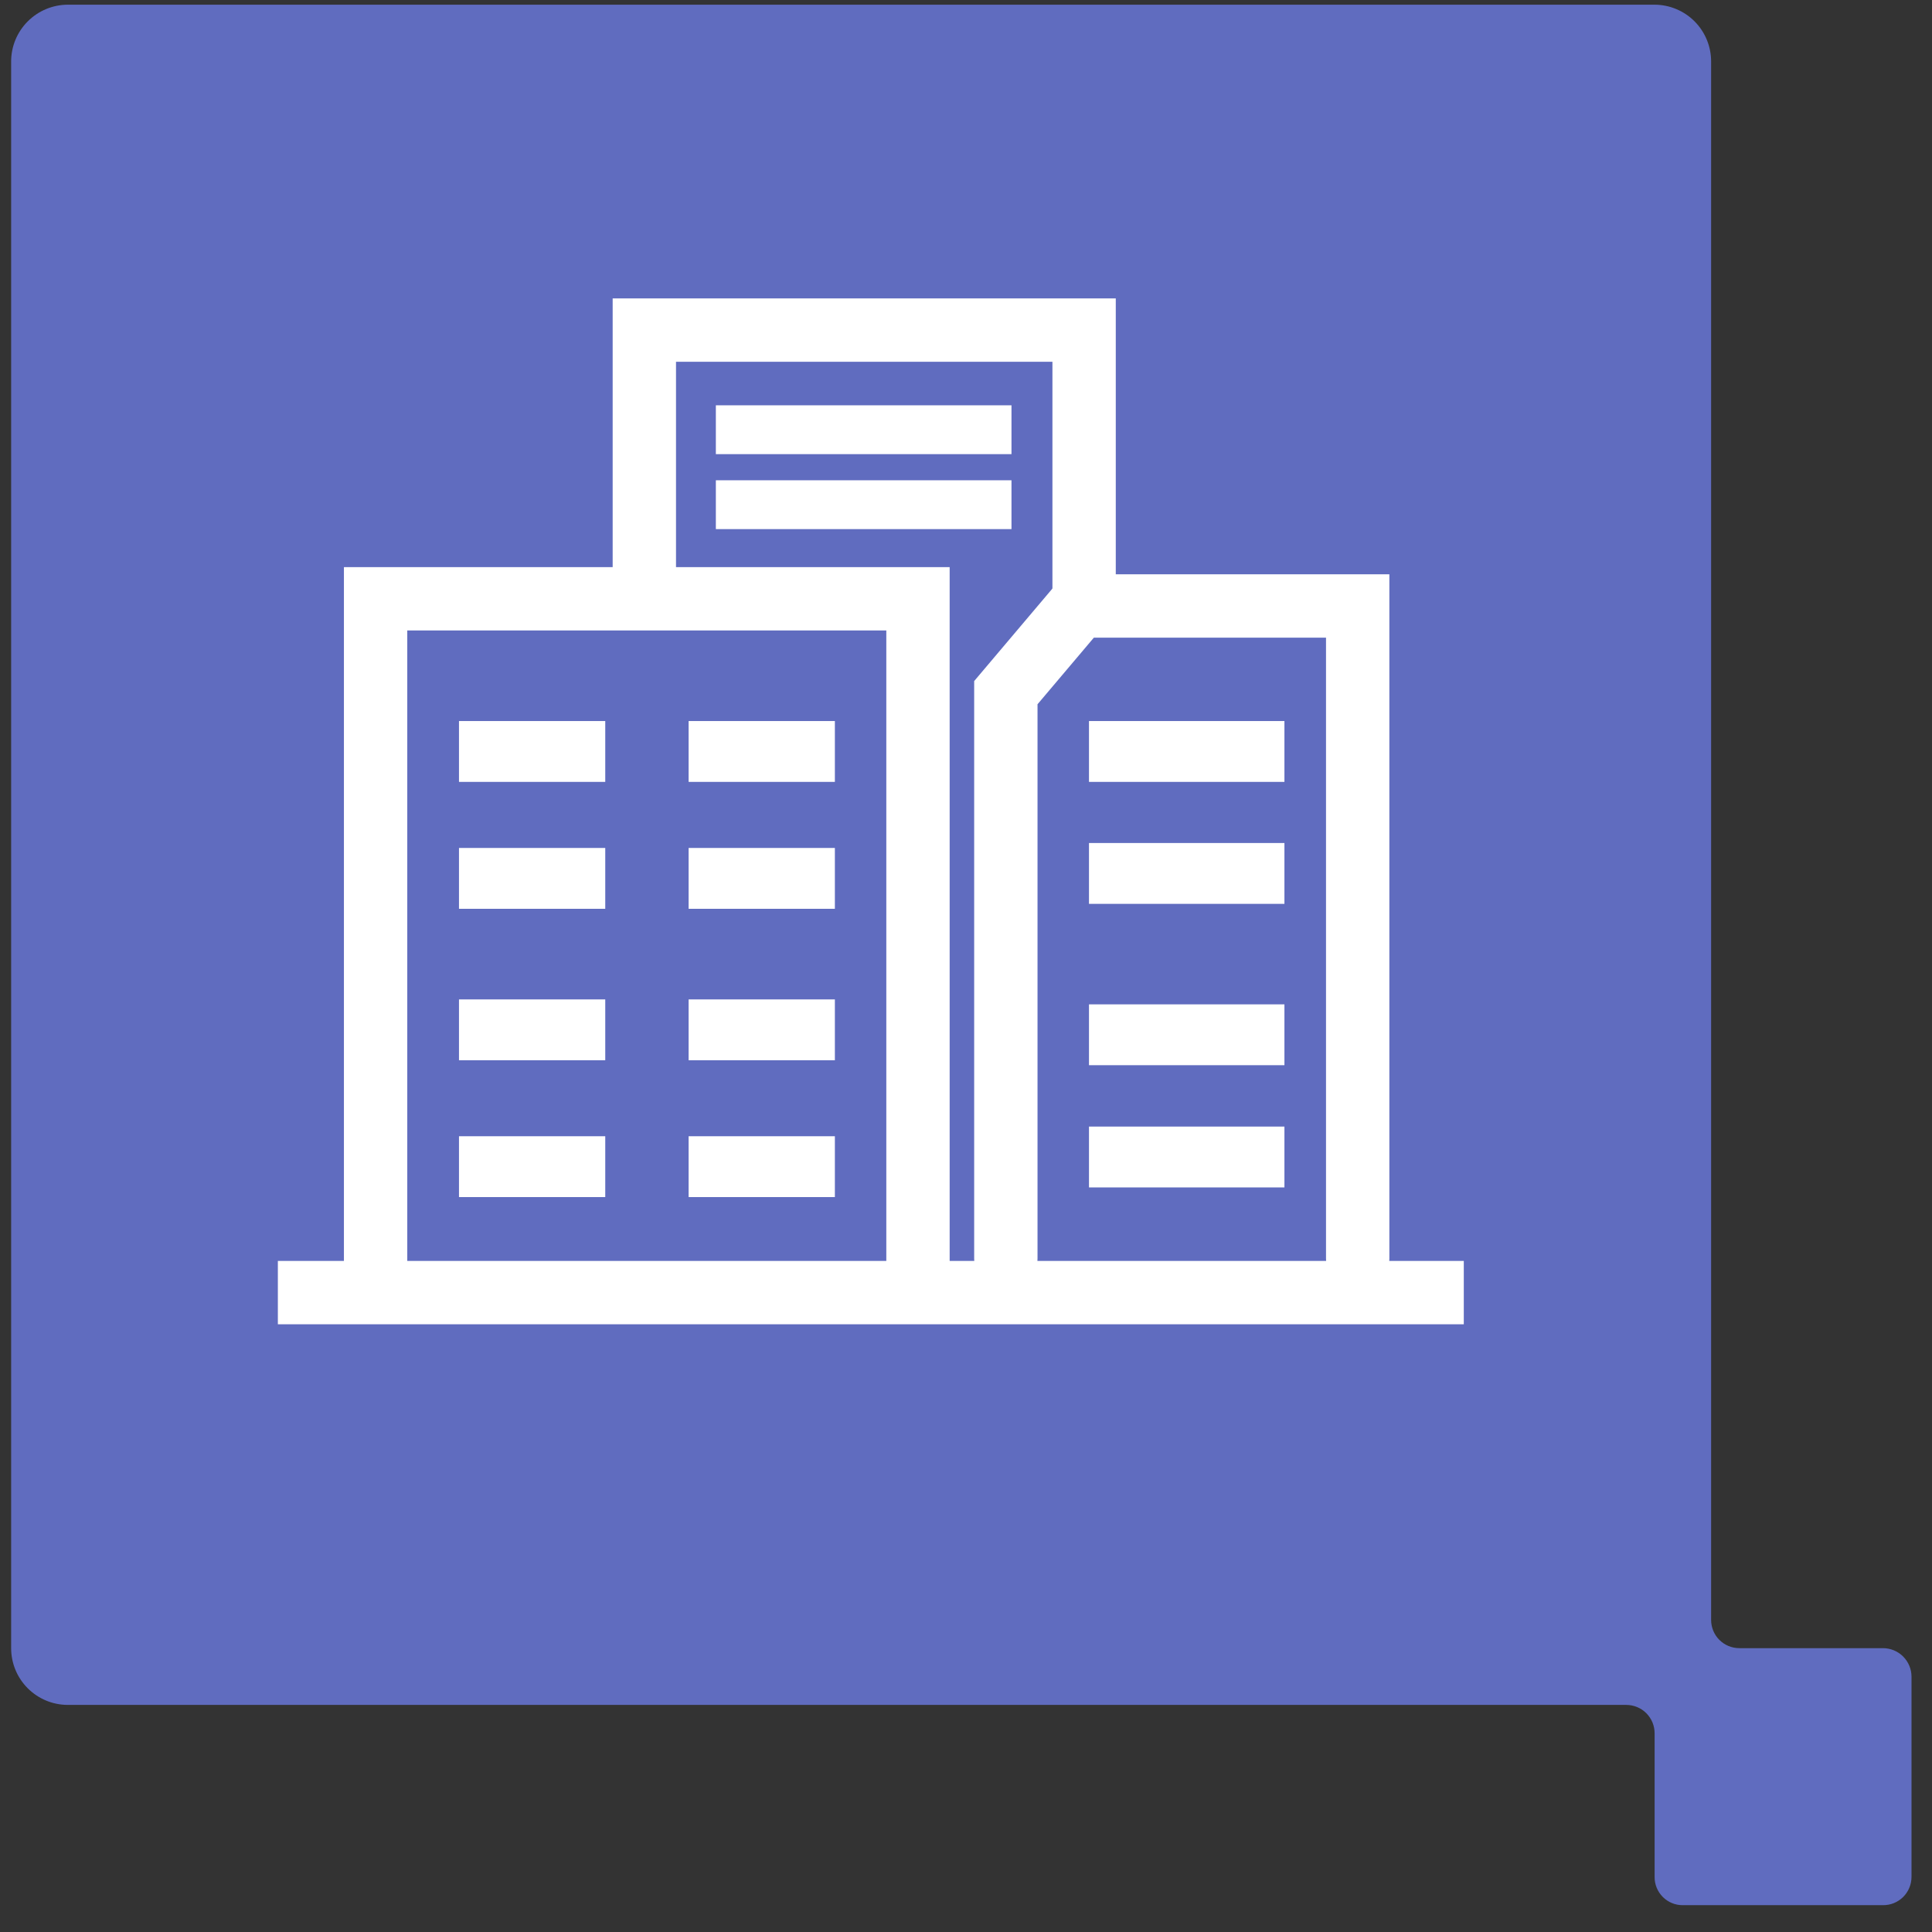 <svg width="61" height="61" viewBox="0 0 61 61" fill="none" xmlns="http://www.w3.org/2000/svg">
<rect x="0" y="0" width="61" height="61" fill="#333333" stroke="none"/>
<g clip-path="url(#clip0_2711_4150)">
<path d="M59.452 52.038H54.917C54.68 52.038 54.453 51.944 54.286 51.777C54.119 51.61 54.026 51.383 54.026 51.146V1.939C54.026 1.466 53.838 1.011 53.504 0.675C53.169 0.339 52.715 0.15 52.242 0.148H2.142C1.667 0.149 1.212 0.339 0.877 0.674C0.541 1.01 0.352 1.465 0.352 1.939V52.039C0.352 52.514 0.54 52.969 0.876 53.305C1.212 53.641 1.667 53.83 2.142 53.83H51.342C51.46 53.83 51.577 53.852 51.687 53.897C51.797 53.942 51.896 54.008 51.98 54.092C52.063 54.176 52.13 54.276 52.175 54.385C52.22 54.495 52.242 54.612 52.242 54.73V59.263C52.241 59.38 52.264 59.496 52.308 59.604C52.352 59.712 52.418 59.81 52.5 59.893C52.582 59.976 52.68 60.041 52.788 60.086C52.896 60.131 53.012 60.154 53.129 60.153H59.453C59.57 60.154 59.687 60.132 59.796 60.088C59.905 60.044 60.004 59.978 60.088 59.896C60.171 59.813 60.238 59.715 60.283 59.606C60.329 59.498 60.352 59.381 60.353 59.263V52.938C60.353 52.82 60.329 52.703 60.284 52.594C60.239 52.485 60.172 52.386 60.089 52.302C60.005 52.218 59.906 52.152 59.797 52.107C59.688 52.062 59.57 52.038 59.452 52.038Z" fill="#606CBF"/>
<path d="M8.773 40.812H46.217" stroke="white" stroke-width="2" stroke-miterlimit="10"/>
<path d="M11.859 40.046V18.906H28.984V40.046" stroke="white" stroke-width="2" stroke-miterlimit="10" stroke-linecap="round"/>
<path d="M42.867 39.733V19.133H34.073L31.758 21.87V39.732" stroke="white" stroke-width="2" stroke-miterlimit="10" stroke-linecap="round"/>
<path d="M20.344 18.752V10.422H34.229V18.57" stroke="white" stroke-width="2" stroke-miterlimit="10" stroke-linecap="round"/>
<path d="M19.11 22.766H14.492V24.687H19.11V22.766Z" fill="white"/>
<path d="M26.36 22.766H21.742V24.687H26.36V22.766Z" fill="white"/>
<path d="M40.554 22.766H34.383V24.687H40.554V22.766Z" fill="white"/>
<path d="M31.936 12.797H22.602V14.339H31.936V12.797Z" fill="white"/>
<path d="M31.936 15.164H22.602V16.706H31.936V15.164Z" fill="white"/>
<path d="M40.554 26.617H34.383V28.538H40.554V26.617Z" fill="white"/>
<path d="M40.554 31.711H34.383V33.632H40.554V31.711Z" fill="white"/>
<path d="M40.554 35.57H34.383V37.491H40.554V35.57Z" fill="white"/>
<path d="M19.11 26.773H14.492V28.694H19.11V26.773Z" fill="white"/>
<path d="M26.36 26.773H21.742V28.694H26.36V26.773Z" fill="white"/>
<path d="M19.11 31.555H14.492V33.476H19.11V31.555Z" fill="white"/>
<path d="M26.36 31.555H21.742V33.476H26.36V31.555Z" fill="white"/>
<path d="M19.11 35.875H14.492V37.796H19.11V35.875Z" fill="white"/>
<path d="M26.36 35.875H21.742V37.796H26.36V35.875Z" fill="white"/>
</g>
<defs>
<clipPath id="clip0_2711_4150">
<rect width="60" height="60" fill="white" transform="translate(0.352 0.148)"/>
</clipPath>
</defs>
</svg>
